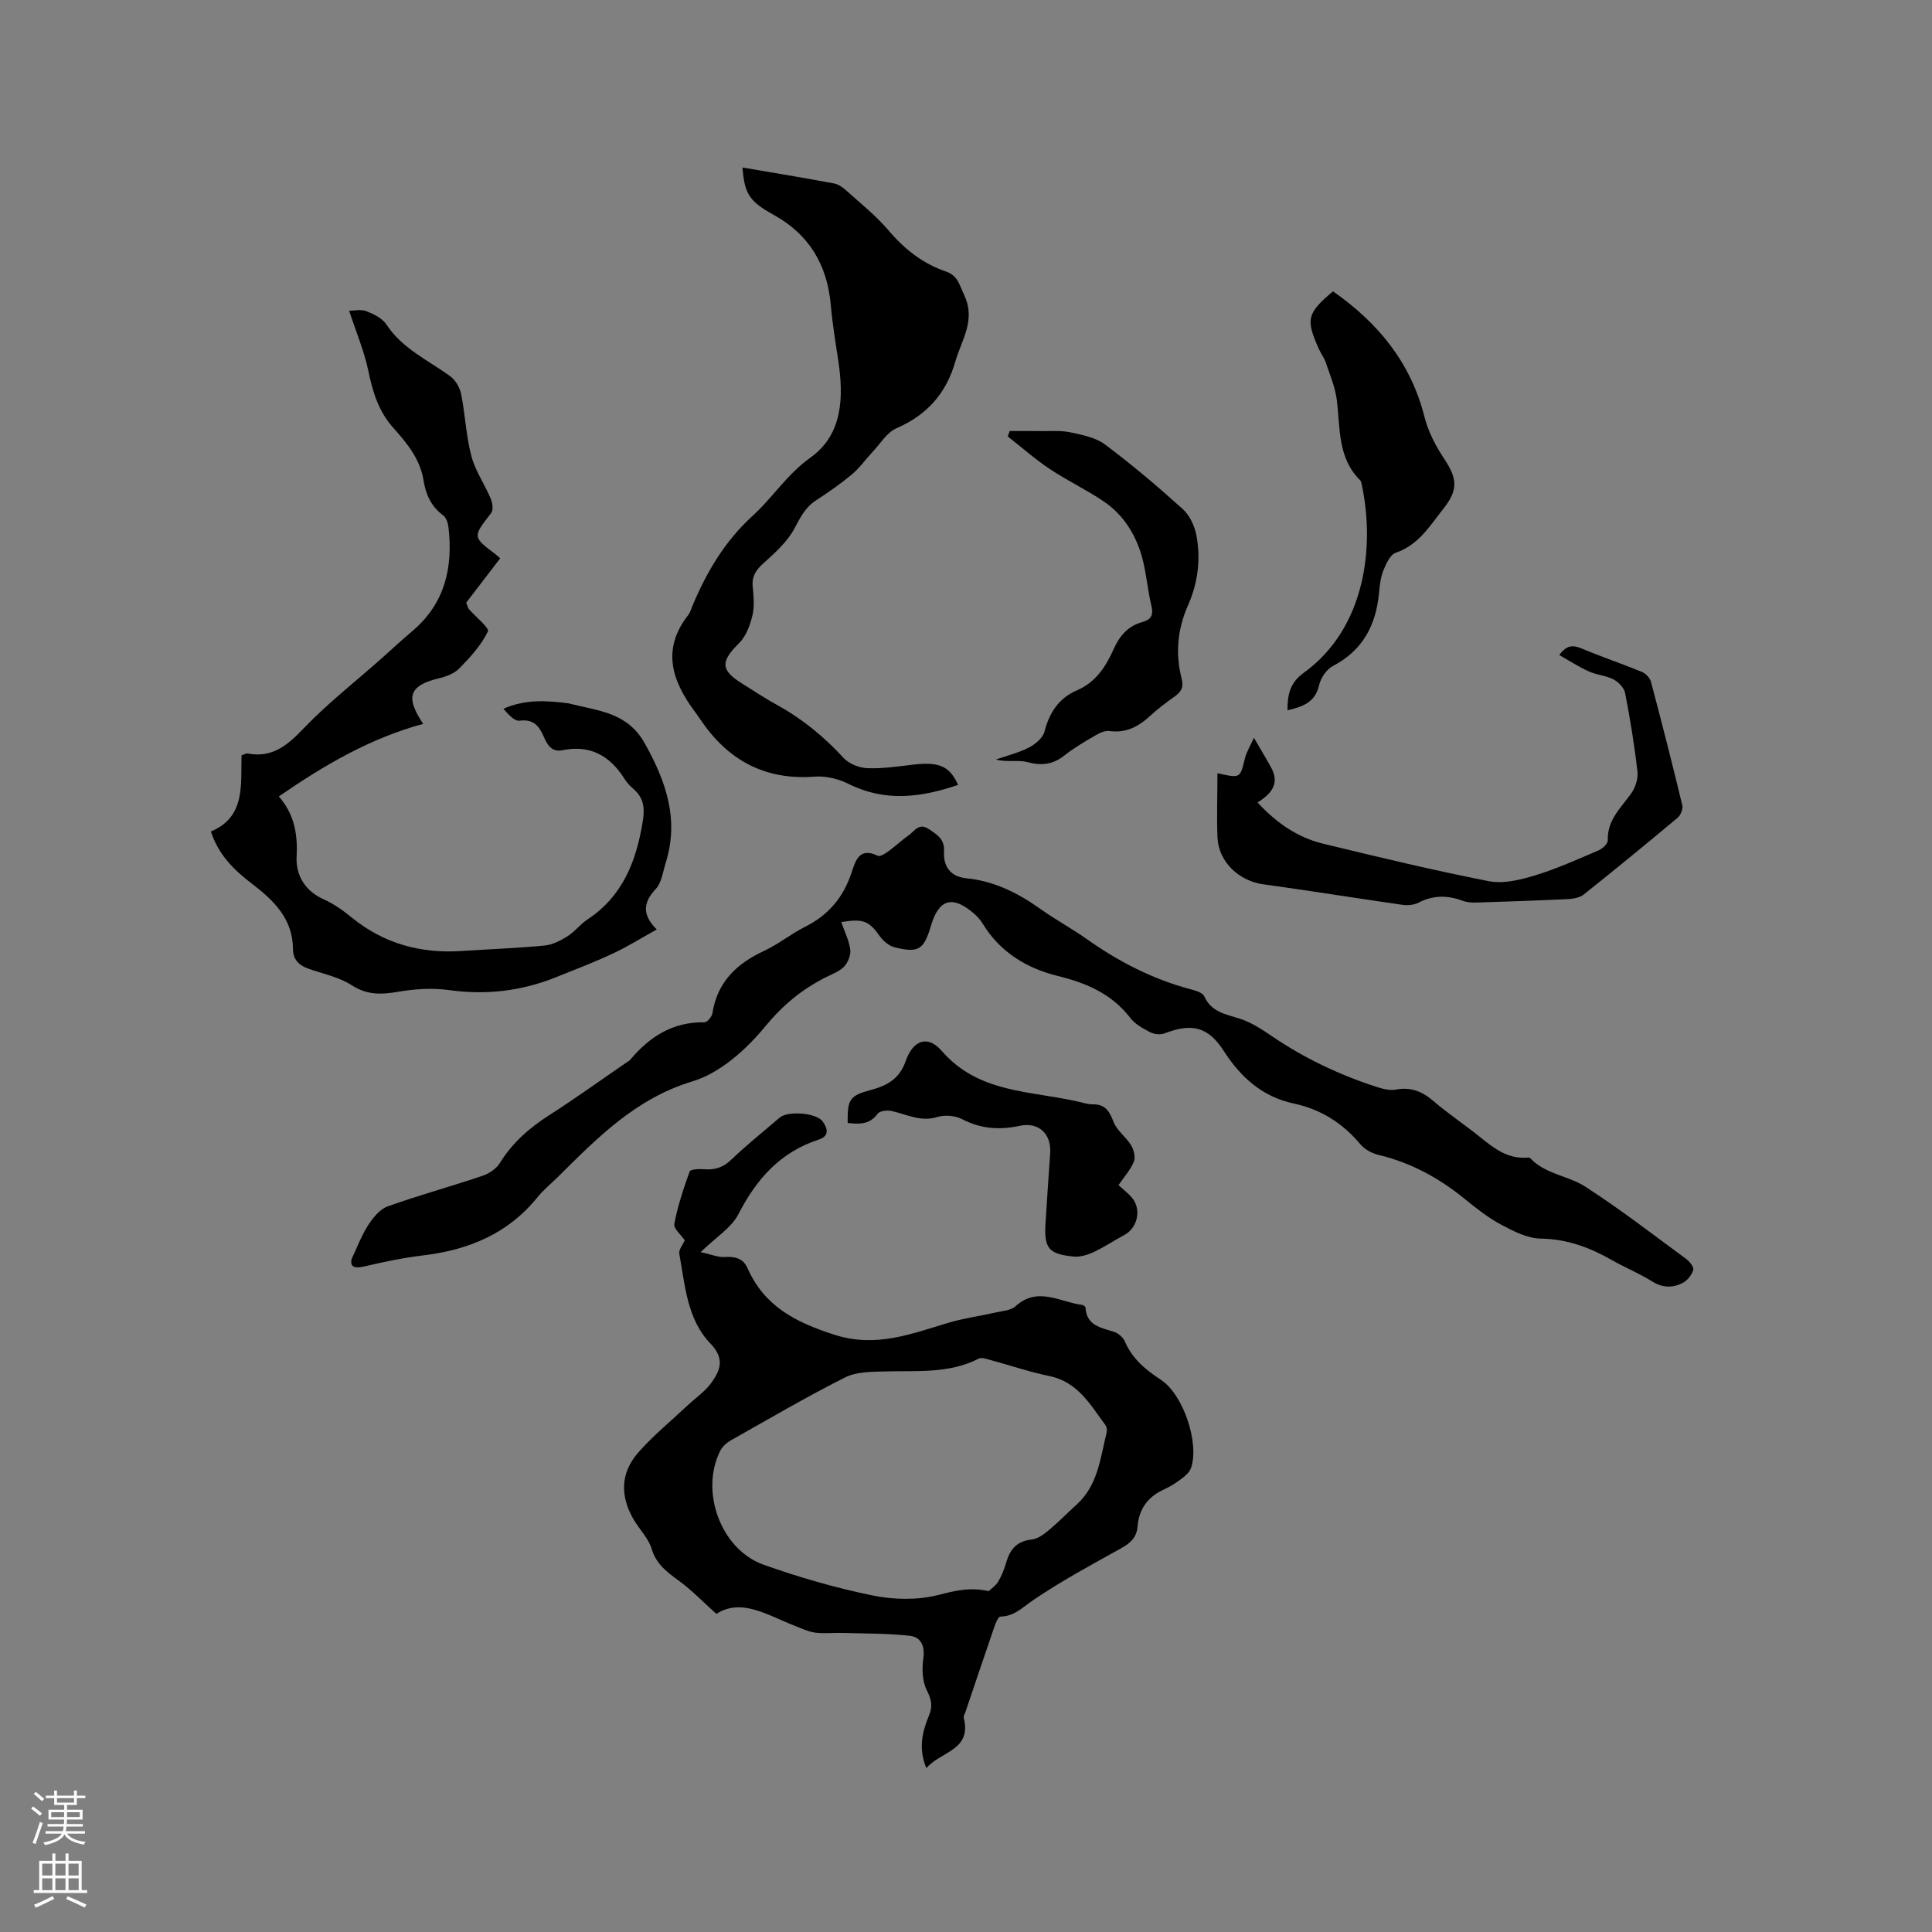<svg enable-background="new 0 0 400 400" viewBox="0 0 400 400" xmlns="http://www.w3.org/2000/svg"><rect x="0" y="0" width="400" height="400" fill="#808080" stroke="none"/><g fill="#010000"><path d="m191.79 366.08c-1.71-4.16-.82-7.61.57-10.96.81-1.94.44-3.35-.51-5.25-.94-1.88-.98-4.47-.67-6.65.35-2.57-.64-4.3-2.76-4.54-4.63-.52-9.34-.46-14.01-.6-1.87-.06-3.78.18-5.62-.06-1.44-.19-2.82-.86-4.2-1.4-5.63-2.17-11.05-5.85-16.27-2.48-2.93-2.63-5.11-4.91-7.61-6.75-2.5-1.83-4.82-3.46-5.8-6.74-.64-2.14-2.45-3.92-3.64-5.92-2.94-4.94-2.85-9.77.91-14.04 3.04-3.46 6.66-6.41 10.03-9.58 1.76-1.66 3.86-3.07 5.21-5.01 1.74-2.49 2.63-4.86-.33-7.93-4.84-5.01-5.26-12.07-6.45-18.61-.15-.83.73-1.84 1.13-2.77-.74-1.1-2.35-2.43-2.16-3.41.7-3.68 1.9-7.29 3.17-10.83.16-.45 1.87-.56 2.83-.48 2.23.2 4-.27 5.72-1.91 3.22-3.07 6.69-5.86 10.08-8.76 1.73-1.48 7.66-1.01 8.93.8 1.02 1.44 1.43 3.01-.85 3.75-7.94 2.58-12.87 8.15-16.61 15.43-1.46 2.83-4.65 4.77-7.82 7.86 2.21.48 3.63 1.1 5 1.01 2.14-.14 3.82.28 4.71 2.31 3.48 7.93 10.05 11.24 18 13.79 8.58 2.75 15.87-.18 23.58-2.48 3.19-.95 6.53-1.39 9.78-2.13 1.41-.32 3.15-.41 4.12-1.29 4.6-4.18 9.2-.86 13.8-.28.26.03.68.34.69.54.22 3.78 3.21 4.16 5.92 5.04.89.29 1.88 1.16 2.24 2 1.53 3.61 4.32 5.86 7.47 7.94 4.6 3.02 7.96 12.98 6.24 18.18-.27.81-1.03 1.56-1.74 2.1-1.17.89-2.43 1.75-3.77 2.35-3.39 1.52-5.29 4.02-5.58 7.72-.17 2.24-1.47 3.44-3.39 4.51-6.17 3.42-12.41 6.79-18.24 10.75-2.19 1.49-3.89 3.35-6.78 3.4-.42.01-.95 1.27-1.21 2.03-2.04 5.9-4.02 11.82-6.02 17.73-.14.4-.43.86-.34 1.21 1.7 6.77-4.81 6.92-7.75 10.41zm12.91-36.66c.48-.46 1.44-1.09 1.97-1.97.75-1.26 1.29-2.68 1.7-4.09.79-2.68 2.25-4.3 5.23-4.62 1.23-.13 2.49-1.05 3.5-1.89 2.03-1.69 3.88-3.6 5.84-5.38 4.4-4 4.87-9.62 6.18-14.89.12-.47.03-1.15-.25-1.52-3.12-4.21-5.71-8.95-11.6-10.16-4.13-.85-8.16-2.23-12.24-3.33-.78-.21-1.8-.59-2.4-.28-6.15 3.15-12.77 2.47-19.32 2.65-2.8.08-5.94.03-8.32 1.23-8.03 4.04-15.8 8.6-23.64 13.02-.86.49-1.75 1.25-2.19 2.11-4.31 8.38.03 20.49 8.92 23.65 7.35 2.62 14.92 4.8 22.56 6.37 4.34.89 9.21 1 13.47-.06 3.35-.83 6.42-1.74 10.59-.84z"/><path d="m174.18 190.92c.72 2.09 1.63 3.86 1.86 5.7.14 1.13-.48 2.66-1.28 3.51-.98 1.02-2.5 1.55-3.82 2.22-4.93 2.5-8.9 5.77-12.54 10.2-3.91 4.76-9.31 9.6-15 11.32-11.89 3.6-19.79 11.78-28.03 19.94-1.36 1.34-2.87 2.55-4.06 4.03-6.1 7.57-14.25 10.94-23.65 12.07-4.09.49-8.15 1.33-12.17 2.28-1.95.46-3.07.22-2.7-1.51 1.11-2.34 2.02-4.82 3.41-6.98 1-1.56 2.42-3.34 4.04-3.92 6.47-2.32 13.12-4.13 19.63-6.33 1.37-.46 2.89-1.47 3.63-2.67 2.57-4.17 6.05-7.22 10.13-9.84 5.53-3.54 10.86-7.39 16.28-11.1.17-.12.39-.21.52-.37 4.02-4.81 8.85-7.93 15.4-7.81.57.01 1.56-1.15 1.67-1.88 1.01-6.48 5.03-10.29 10.73-12.93 2.96-1.37 5.55-3.52 8.48-4.98 4.85-2.42 7.94-6.16 9.61-11.25.83-2.51 1.64-5.27 5.42-3.44.48.23 1.54-.45 2.18-.92 1.46-1.06 2.77-2.31 4.24-3.35 1.18-.83 2.07-2.6 4.05-1.31 1.72 1.13 3.38 2.1 3.24 4.6-.18 3.2 1.3 5.3 4.65 5.64 5.76.58 10.68 3.05 15.32 6.36 3.1 2.21 6.48 4.03 9.59 6.23 6.63 4.69 13.72 8.34 21.6 10.42.99.26 2.38.68 2.71 1.41 1.48 3.3 4.45 3.71 7.38 4.65 2.36.76 4.56 2.2 6.64 3.62 6.7 4.56 13.94 8 21.63 10.49 1.27.41 2.73.8 3.99.57 3.09-.58 5.45.34 7.79 2.35 3.13 2.69 6.6 4.98 9.81 7.58 2.84 2.3 5.67 4.46 9.62 4.15.21-.02.5-.02.62.1 3.11 3.34 7.84 3.61 11.38 5.89 7.21 4.64 14.01 9.91 20.92 14.99.71.52 1.65 1.71 1.47 2.28-.32 1.04-1.22 2.2-2.19 2.69-2.05 1.04-4.13 1.05-6.3-.3-2.68-1.68-5.66-2.89-8.41-4.46-4.57-2.6-9.24-4.34-14.68-4.42-2.75-.04-5.63-1.52-8.18-2.88-2.69-1.44-5.14-3.37-7.52-5.31-5.33-4.35-11.18-7.54-17.91-9.15-1.35-.32-2.84-1.13-3.72-2.18-3.67-4.39-8.21-7.25-13.77-8.44-6.56-1.4-11.01-5.43-14.55-10.93-3.21-4.99-6.61-5.77-12.2-3.61-.86.33-2.15.2-2.98-.22-1.49-.76-3.12-1.65-4.11-2.93-3.85-5-9.04-7.25-15.02-8.72-6.4-1.57-11.93-4.89-15.53-10.77-.49-.8-1.14-1.55-1.85-2.16-4.44-3.83-7.25-3.03-8.89 2.48-1.49 5.02-2.54 5.74-7.54 4.51-1.15-.28-2.34-1.29-3.05-2.28-2.2-3.1-3.36-3.74-7.99-2.93z"/><path d="m87.61 149.87c-11.08 3.01-20.51 8.57-29.88 15.02 3.21 3.7 3.93 7.79 3.68 12.48-.19 3.75 1.67 7.07 5.6 8.82 2.09.93 4.03 2.32 5.81 3.77 6.68 5.44 14.33 7.51 22.82 6.93 5.71-.38 11.43-.58 17.12-1.13 1.64-.16 3.31-1.02 4.74-1.92 1.51-.95 2.63-2.49 4.12-3.47 7.32-4.83 10.12-12.06 11.46-20.33.45-2.82.19-4.88-1.96-6.72-.72-.61-1.37-1.35-1.88-2.15-3-4.74-7.09-7-12.76-5.85-2.33.47-3.18-1.16-3.92-2.85-.96-2.19-2.14-3.63-4.99-3.26-1.07.14-2.34-1.3-3.34-2.47 4.58-2.02 9.05-1.7 13.54-1.11.1.01.2.06.31.08 5.79 1.49 11.82 1.73 15.44 8.24 4.44 7.96 7.12 15.78 4.28 24.78-.57 1.81-.81 4.01-2 5.28-2.65 2.82-2.92 5.34.17 8.43-3.24 1.8-6.1 3.59-9.13 5-3.83 1.79-7.79 3.31-11.72 4.88-7.12 2.86-14.43 3.74-22.1 2.67-3.49-.49-7.2-.24-10.68.36-3.45.59-6.35.67-9.52-1.37-2.69-1.73-6.07-2.38-9.15-3.49-1.88-.68-3-1.95-3.01-3.99-.03-6.23-3.94-10.05-8.4-13.46-3.68-2.81-6.95-5.88-8.6-10.89 7.2-3.01 6.18-9.61 6.35-15.77.51-.16.93-.44 1.28-.37 5.13.96 8.27-1.75 11.62-5.25 4.88-5.1 10.5-9.49 15.8-14.19 2.22-1.97 4.39-3.99 6.66-5.91 6.75-5.7 8.45-13.16 7.48-21.51-.1-.87-.47-1.99-1.11-2.46-2.49-1.85-3.59-4.33-4.06-7.27-.7-4.4-3.45-7.7-6.27-10.86-3.03-3.4-4.24-7.38-5.14-11.73-.84-4.08-2.51-7.99-3.98-12.49 1.03 0 2.44-.35 3.54.08 1.54.6 3.32 1.47 4.17 2.76 3.29 5.02 8.6 7.36 13.18 10.69 1.1.8 2.02 2.35 2.29 3.7.85 4.25 1.02 8.67 2.12 12.84.81 3.09 2.76 5.86 4.02 8.85.37.86.56 2.33.09 2.94-3.85 4.97-3.9 4.93.9 8.56.41.31.79.68.96.83-2.47 3.22-4.87 6.36-7.04 9.19.37.92.4 1.15.53 1.3 1.4 1.61 4.32 3.94 3.96 4.67-1.38 2.85-3.66 5.33-5.92 7.64-1.03 1.06-2.72 1.7-4.22 2.05-7.09 1.65-6.35 4.7-3.26 9.43z"/><path d="m153.72 34.68c6.55 1.12 12.79 2.14 19 3.31.97.18 1.91.92 2.68 1.62 2.91 2.62 6.02 5.1 8.54 8.07 3.31 3.9 7.11 6.9 11.92 8.54 2.45.83 2.77 2.76 3.75 4.83 2.48 5.25-.5 9.23-1.8 13.75-1.92 6.67-5.86 11.1-12.21 13.87-2 .87-3.37 3.23-4.99 4.95-1.43 1.51-2.64 3.27-4.22 4.59-2.35 1.96-4.89 3.73-7.46 5.4-2.24 1.45-3.25 3.56-4.47 5.84-1.47 2.74-4 5.01-6.37 7.14-1.55 1.39-2.45 2.68-2.25 4.82.18 2 .4 4.11-.06 6.02-.49 2.04-1.33 4.32-2.77 5.74-3.86 3.82-3.87 5.56.71 8.4 2.34 1.45 4.63 3 7.04 4.32 5.26 2.88 9.8 6.58 13.86 11 1.12 1.22 3.21 2.08 4.89 2.15 3.14.13 6.33-.35 9.47-.72 5.39-.64 7.62.25 9.38 4.18-7.63 2.61-15.07 3.59-22.68-.2-2.08-1.04-4.69-1.68-6.98-1.51-10.37.8-18.05-3.42-23.71-11.85-.35-.53-.72-1.05-1.1-1.56-4.77-6.39-6.98-12.95-1.38-20.07.38-.48.54-1.14.79-1.73 2.96-7.08 6.74-13.53 12.54-18.8 4.15-3.78 7.1-8.58 11.93-12.02 6.76-4.81 6.93-12.6 5.76-20.28-.57-3.75-1.19-7.51-1.52-11.29-.73-8.29-4.42-14.61-11.79-18.68-5.09-2.84-6.06-4.31-6.5-9.83z"/><path d="m252.06 160.09c4.76 1.06 4.69 1.04 5.67-3 .35-1.44 1.18-2.76 1.88-4.33 1.38 2.38 2.52 4.24 3.57 6.16 1.8 3.28.11 5.4-2.82 7.22 3.86 4.19 8.25 7.25 13.59 8.54 11.39 2.76 22.8 5.51 34.3 7.76 3.01.59 6.51-.27 9.56-1.2 4.53-1.38 8.88-3.35 13.24-5.22.79-.34 1.85-1.38 1.83-2.07-.14-4.17 2.7-6.67 4.83-9.66.87-1.22 1.48-3.07 1.31-4.52-.62-5.46-1.51-10.9-2.56-16.3-.21-1.07-1.37-2.27-2.41-2.81-1.57-.81-3.49-.92-5.11-1.65-2.05-.92-3.95-2.17-6.11-3.39 1.64-2.24 2.99-2.04 4.74-1.31 4.08 1.71 8.28 3.12 12.37 4.8.79.33 1.67 1.25 1.88 2.07 2.26 8.48 4.42 16.99 6.48 25.53.18.76-.33 2.06-.96 2.59-6.41 5.37-12.89 10.67-19.43 15.89-.81.64-2.1.89-3.18.95-6.33.31-12.66.52-19 .72-.94.03-1.94-.02-2.81-.34-3.13-1.16-6.13-1.24-9.19.35-.94.49-2.25.62-3.33.47-9.62-1.37-19.2-2.93-28.83-4.25-5.03-.69-9.25-4.59-9.5-9.66-.18-4.32-.01-8.67-.01-13.34z"/><path d="m275.99 60.32c9.29 6.49 16.1 14.72 18.94 26.02.77 3.07 2.36 6.07 4.13 8.74 2.68 4.05 2.86 6.36-.24 10.27-2.8 3.53-5.12 7.48-9.84 9.09-1.17.4-2.02 2.31-2.58 3.7-.58 1.44-.74 3.09-.89 4.66-.64 6.66-3.37 11.86-9.55 15.09-1.31.68-2.51 2.47-2.85 3.95-.82 3.6-3.38 4.48-6.55 5.21 0-3.21.48-5.67 3.34-7.73 12.99-9.38 14.73-26.48 12.03-39-.07-.3-.12-.68-.32-.88-4.71-4.66-4.11-10.8-4.84-16.64-.33-2.64-1.43-5.2-2.29-7.76-.33-.99-1.01-1.86-1.44-2.82-2.74-6.12-2.43-7.39 2.95-11.9z"/><path d="m209.05 89.24c2.16 0 4.31-.02 6.47.01 2.04.03 4.13-.16 6.09.26 2.47.53 5.22 1.06 7.16 2.51 5.57 4.17 10.91 8.69 16.08 13.35 1.42 1.28 2.46 3.44 2.83 5.36.97 4.98.35 9.94-1.72 14.61-2.19 4.94-2.64 10.02-1.31 15.19.46 1.81-.13 2.73-1.46 3.68-1.72 1.23-3.44 2.5-4.99 3.93-2.43 2.26-5.03 3.69-8.52 3.21-.92-.13-2.04.41-2.91.92-2.19 1.28-4.41 2.57-6.39 4.14-2.38 1.88-4.71 2.17-7.65 1.38-1.95-.52-4.2.09-6.55-.54 2.3-.8 4.71-1.39 6.86-2.49 1.32-.68 2.87-1.98 3.21-3.29 1.02-3.95 2.95-6.92 6.75-8.56 3.87-1.66 5.97-4.92 7.58-8.54 1.22-2.74 2.99-4.79 5.98-5.6 1.7-.46 2.3-1.4 1.84-3.29-.77-3.18-1.02-6.49-1.83-9.66-1.27-4.92-3.85-9.17-8.11-12.04-3.59-2.43-7.55-4.29-11.15-6.7-3.03-2.02-5.79-4.47-8.67-6.72.14-.37.27-.74.41-1.12z"/><path d="m231.57 245.36c1.12 1.03 2.07 1.74 2.81 2.63 2.01 2.43 1.14 6.25-1.63 7.72-2.15 1.14-4.17 2.53-6.37 3.54-1.28.59-2.83 1.05-4.19.9-5.1-.53-6.03-1.73-5.73-6.8.29-4.87.64-9.73.97-14.59.27-3.99-2.37-6.52-6.29-5.67-4.2.9-8.07.64-11.96-1.39-1.42-.74-3.56-.91-5.1-.44-3.5 1.08-6.39-.56-9.53-1.25-.9-.2-2.42-.01-2.85.58-1.7 2.33-3.87 2.14-6.2 1.91-.07-4.96.43-5.66 4.86-6.85 3.31-.89 5.87-2.29 7.14-5.94 1.53-4.4 4.59-5.48 7.49-2.12 7.69 8.88 18.55 8.2 28.44 10.54.93.22 1.87.53 2.8.51 2.6-.06 3.48 1.44 4.33 3.66.68 1.78 2.56 3.07 3.59 4.77.58.95.99 2.5.61 3.42-.68 1.71-2.02 3.16-3.19 4.87z"/></g><path d="m6.44 374.46.42-.45c.65.47 1.27.95 1.85 1.44l-.45.49c-.65-.56-1.25-1.06-1.82-1.48m.93 7.33-.63-.26c.55-1.36 1.05-2.8 1.52-4.33.19.1.38.19.59.27-.46 1.29-.95 2.73-1.48 4.32m-.38-10.38.44-.42c.43.34 1.01.82 1.74 1.44l-.49.49c-.53-.51-1.09-1.01-1.69-1.51m2.5.35h1.72v-1.04h.59v1.04h3.52v-1.04h.59v1.04h1.75v.53h-1.75v1.42h-2.03v.97h3.22v2.03h-3.24c0 .35-.01.66-.03.93h3.32v.53h-3.37c-.03.27-.08.58-.15.94h3.96v.53h-3.71c.67.92 1.93 1.48 3.79 1.68-.13.24-.23.44-.29.59-2.13-.38-3.48-1.08-4.04-2.12-.43.97-1.77 1.72-4.03 2.23-.09-.19-.2-.37-.33-.55 2.1-.42 3.37-1.03 3.81-1.83h-3.36v-.53h3.58c.08-.29.13-.61.16-.94h-3.33v-.53h3.39c.02-.27.04-.58.04-.93h-3.23v-2.03h3.25v-.97h-2.07v-1.42h-1.73zm1.12 3.44v1h2.65c.01-.3.02-.44.01-.4v-.25-.35zm1.19-2h3.52v-.91h-3.52zm4.71 2h-2.63v.59c0 .15-.01.28-.01.4h2.64z" fill="#fbfafc"/><path d="m13.56 383.74h.63v1.52h2.72v6.07h1.13v.6h-11.06v-.6h1.13v-6.07h2.73v-1.52h.63v1.52h2.1v-1.52zm-2.69 8.83.38.56c-1.24.63-2.53 1.25-3.85 1.85-.1-.21-.21-.42-.34-.63 1.36-.55 2.63-1.15 3.81-1.78m-2.13-4.27h2.1v-2.45h-2.1zm0 3.04h2.1v-2.46h-2.1zm2.72-3.04h2.1v-2.45h-2.1zm0 3.04h2.1v-2.46h-2.1zm6.07 3.6c-1.41-.71-2.7-1.3-3.86-1.78l.35-.56c1.45.62 2.75 1.19 3.88 1.72zm-1.25-9.09h-2.1v2.45h2.1zm-2.09 5.49h2.1v-2.46h-2.1z" fill="#fbfafc"/></svg>